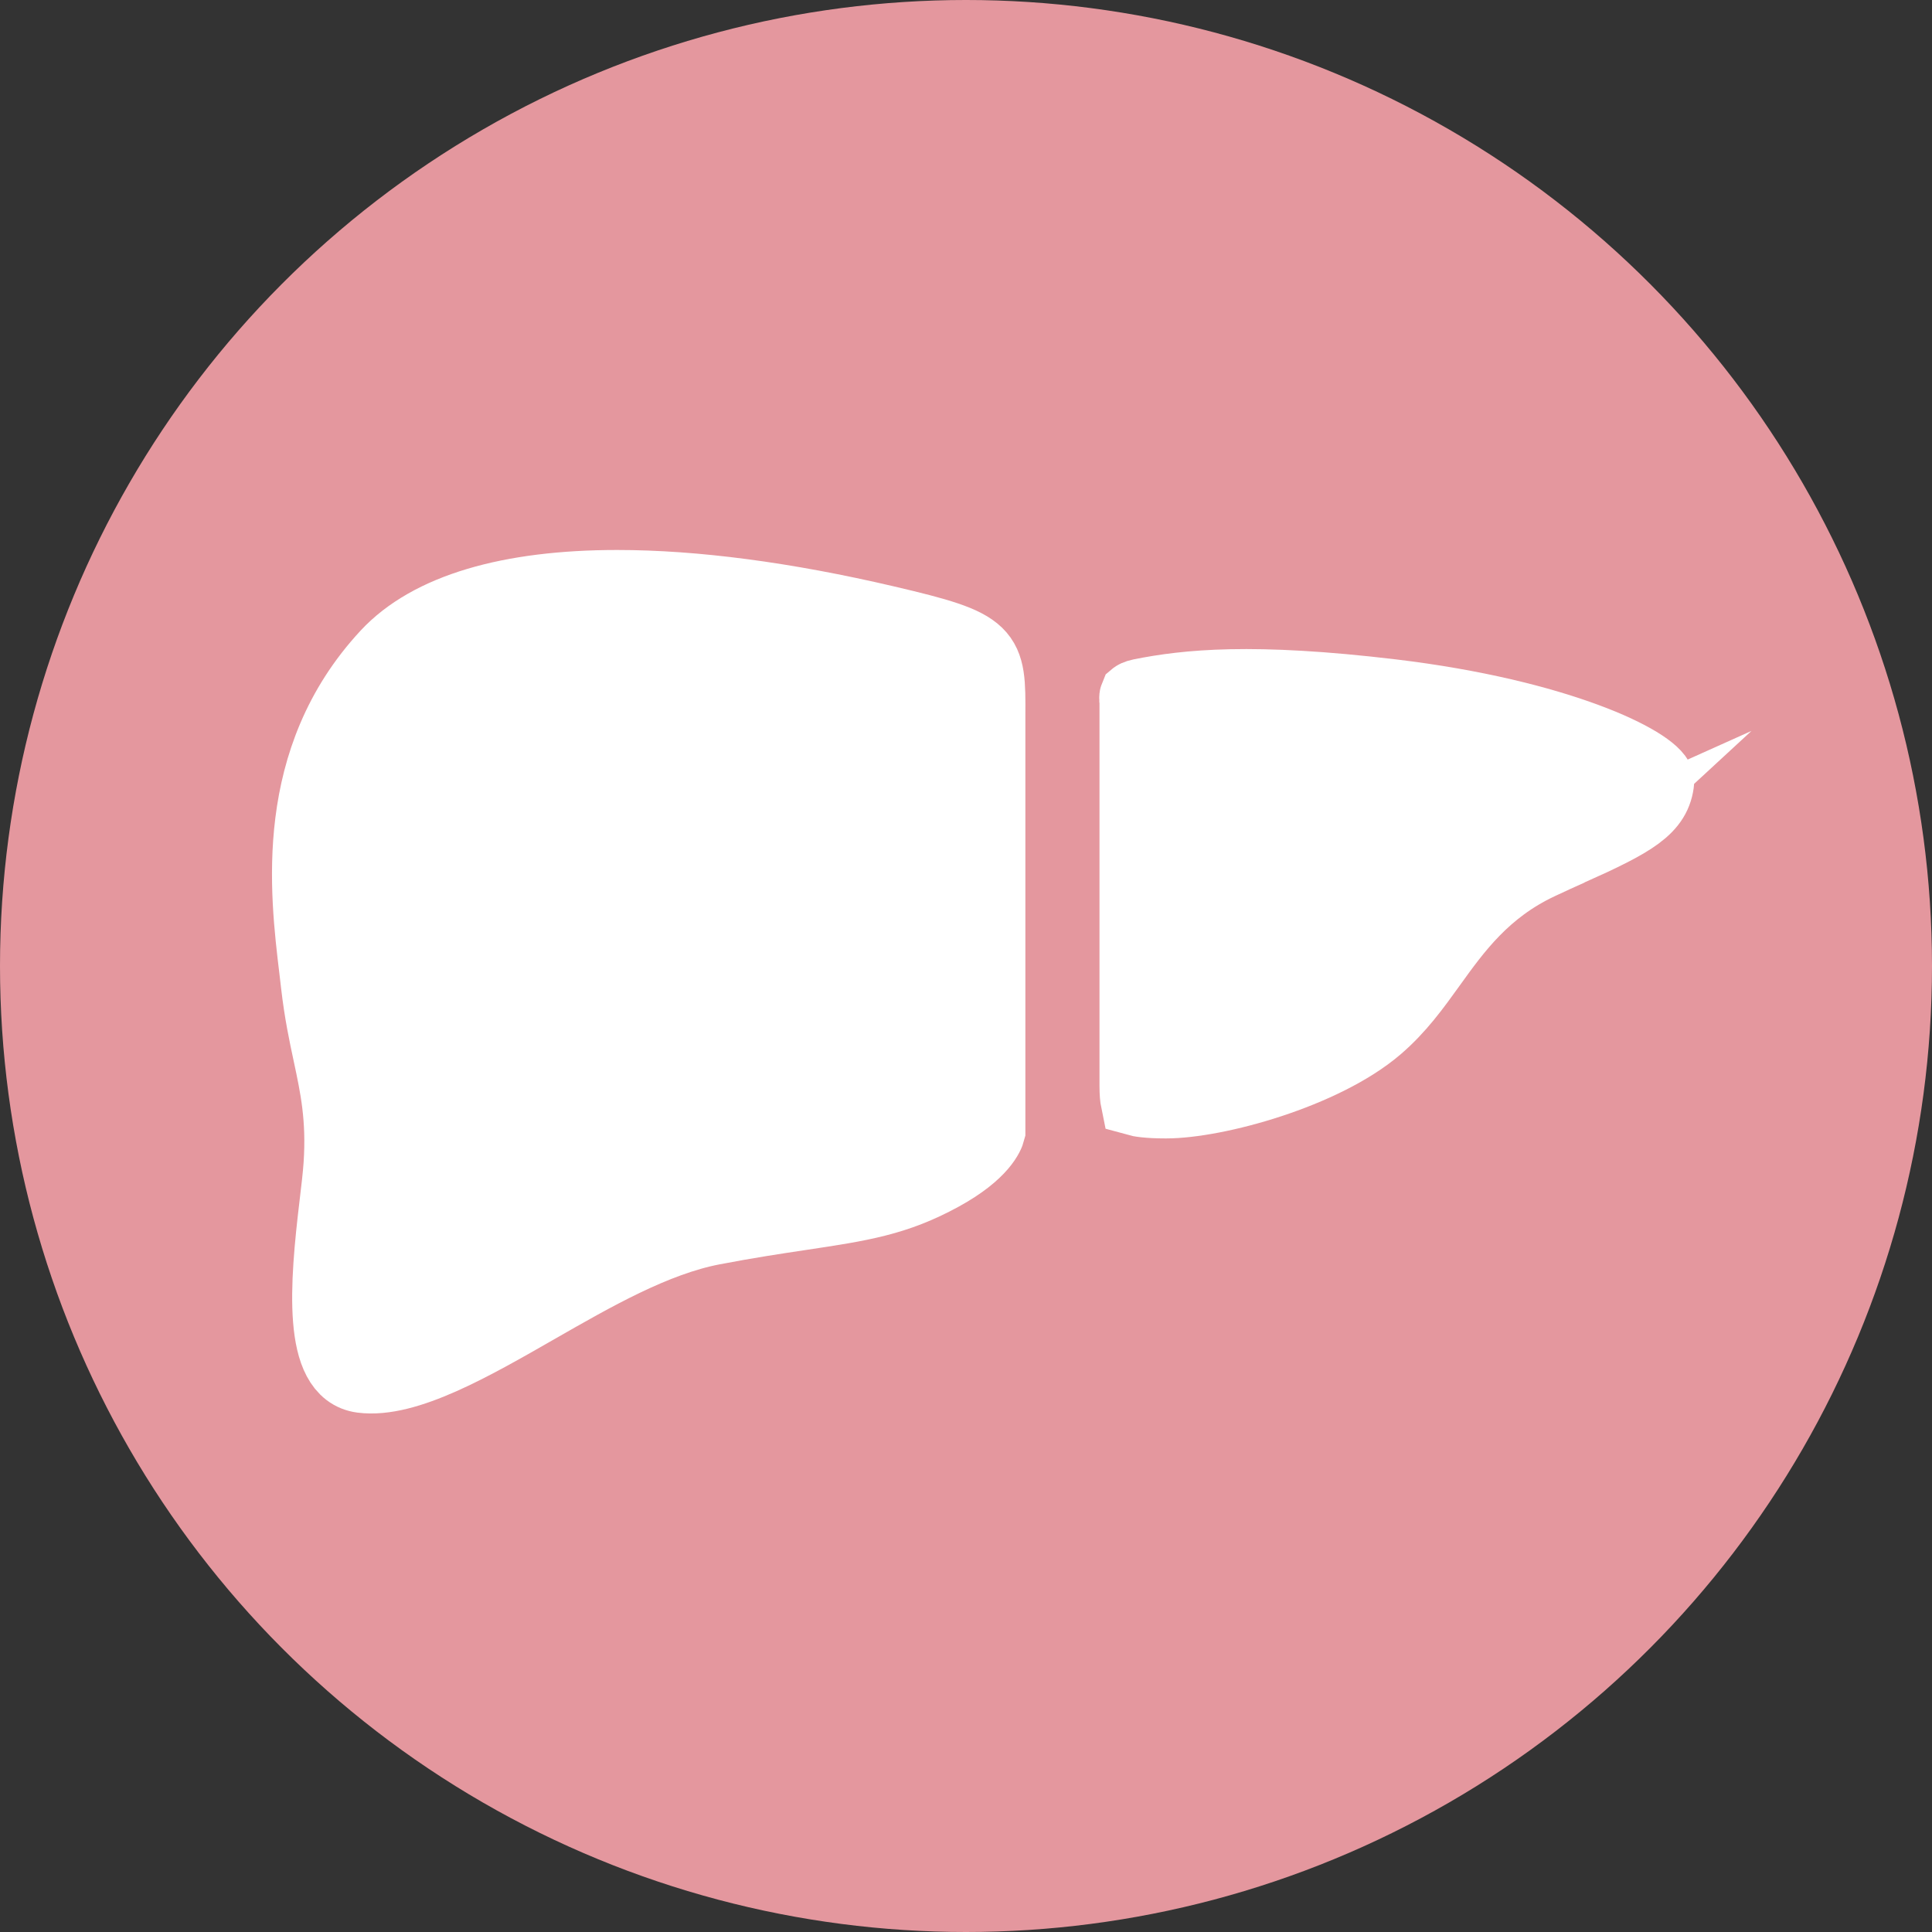 <?xml version="1.0" encoding="UTF-8"?><svg id="_レイヤー_2" xmlns="http://www.w3.org/2000/svg" viewBox="0 0 50 50"><rect x="0" y="0" width="50" height="50" fill="#333333" stroke="none"/><defs><style>.cls-1{fill:#fff;stroke:#fff;stroke-miterlimit:10;stroke-width:1.811px;}.cls-2{fill:#e4979e;stroke-width:0px;}</style></defs><g id="_レイヤー_1-2"><g id="_肝臓"><circle class="cls-2" cx="25" cy="25" r="25"/><path class="cls-1" d="M25.631,18.526v10.749c-.021.082-.181.569-1.248,1.155-1.189.653-2.107.79-3.628,1.019-.657.098-1.401.21-2.302.383-1.499.288-3.055,1.18-4.561,2.043-1.66.951-3.373,1.935-4.528,1.785-1.136-.148-.963-2.387-.713-4.473.048-.403.091-.762.11-1.05.08-1.207-.091-2.004-.271-2.848-.113-.527-.23-1.073-.316-1.819l-.044-.377c-.245-2.035-.655-5.442,1.865-8.156,1.108-1.193,3.182-1.798,5.979-1.798,1.988,0,4.342.306,6.974.923,2.694.631,2.693.77,2.683,2.462Z"/><path class="cls-1" d="M40.637,22.014c-.254.114-.517.233-.788.361-1.415.666-2.153,1.693-2.805,2.6-.419.583-.816,1.135-1.386,1.624-1.394,1.195-4.179,1.958-5.483,1.958-.476,0-.695-.041-.787-.067-.013-.063-.028-.183-.028-.398v-9.887l.005-.043-.012-.08c-.001-.025.004-.066.007-.073,0,0,.038-.032.159-.057,1.185-.237,2.884-.42,6.506.013,4.313.517,6.762,1.734,6.918,2.24-.066.735-.652,1.062-2.307,1.81Z"/></g></g></svg>